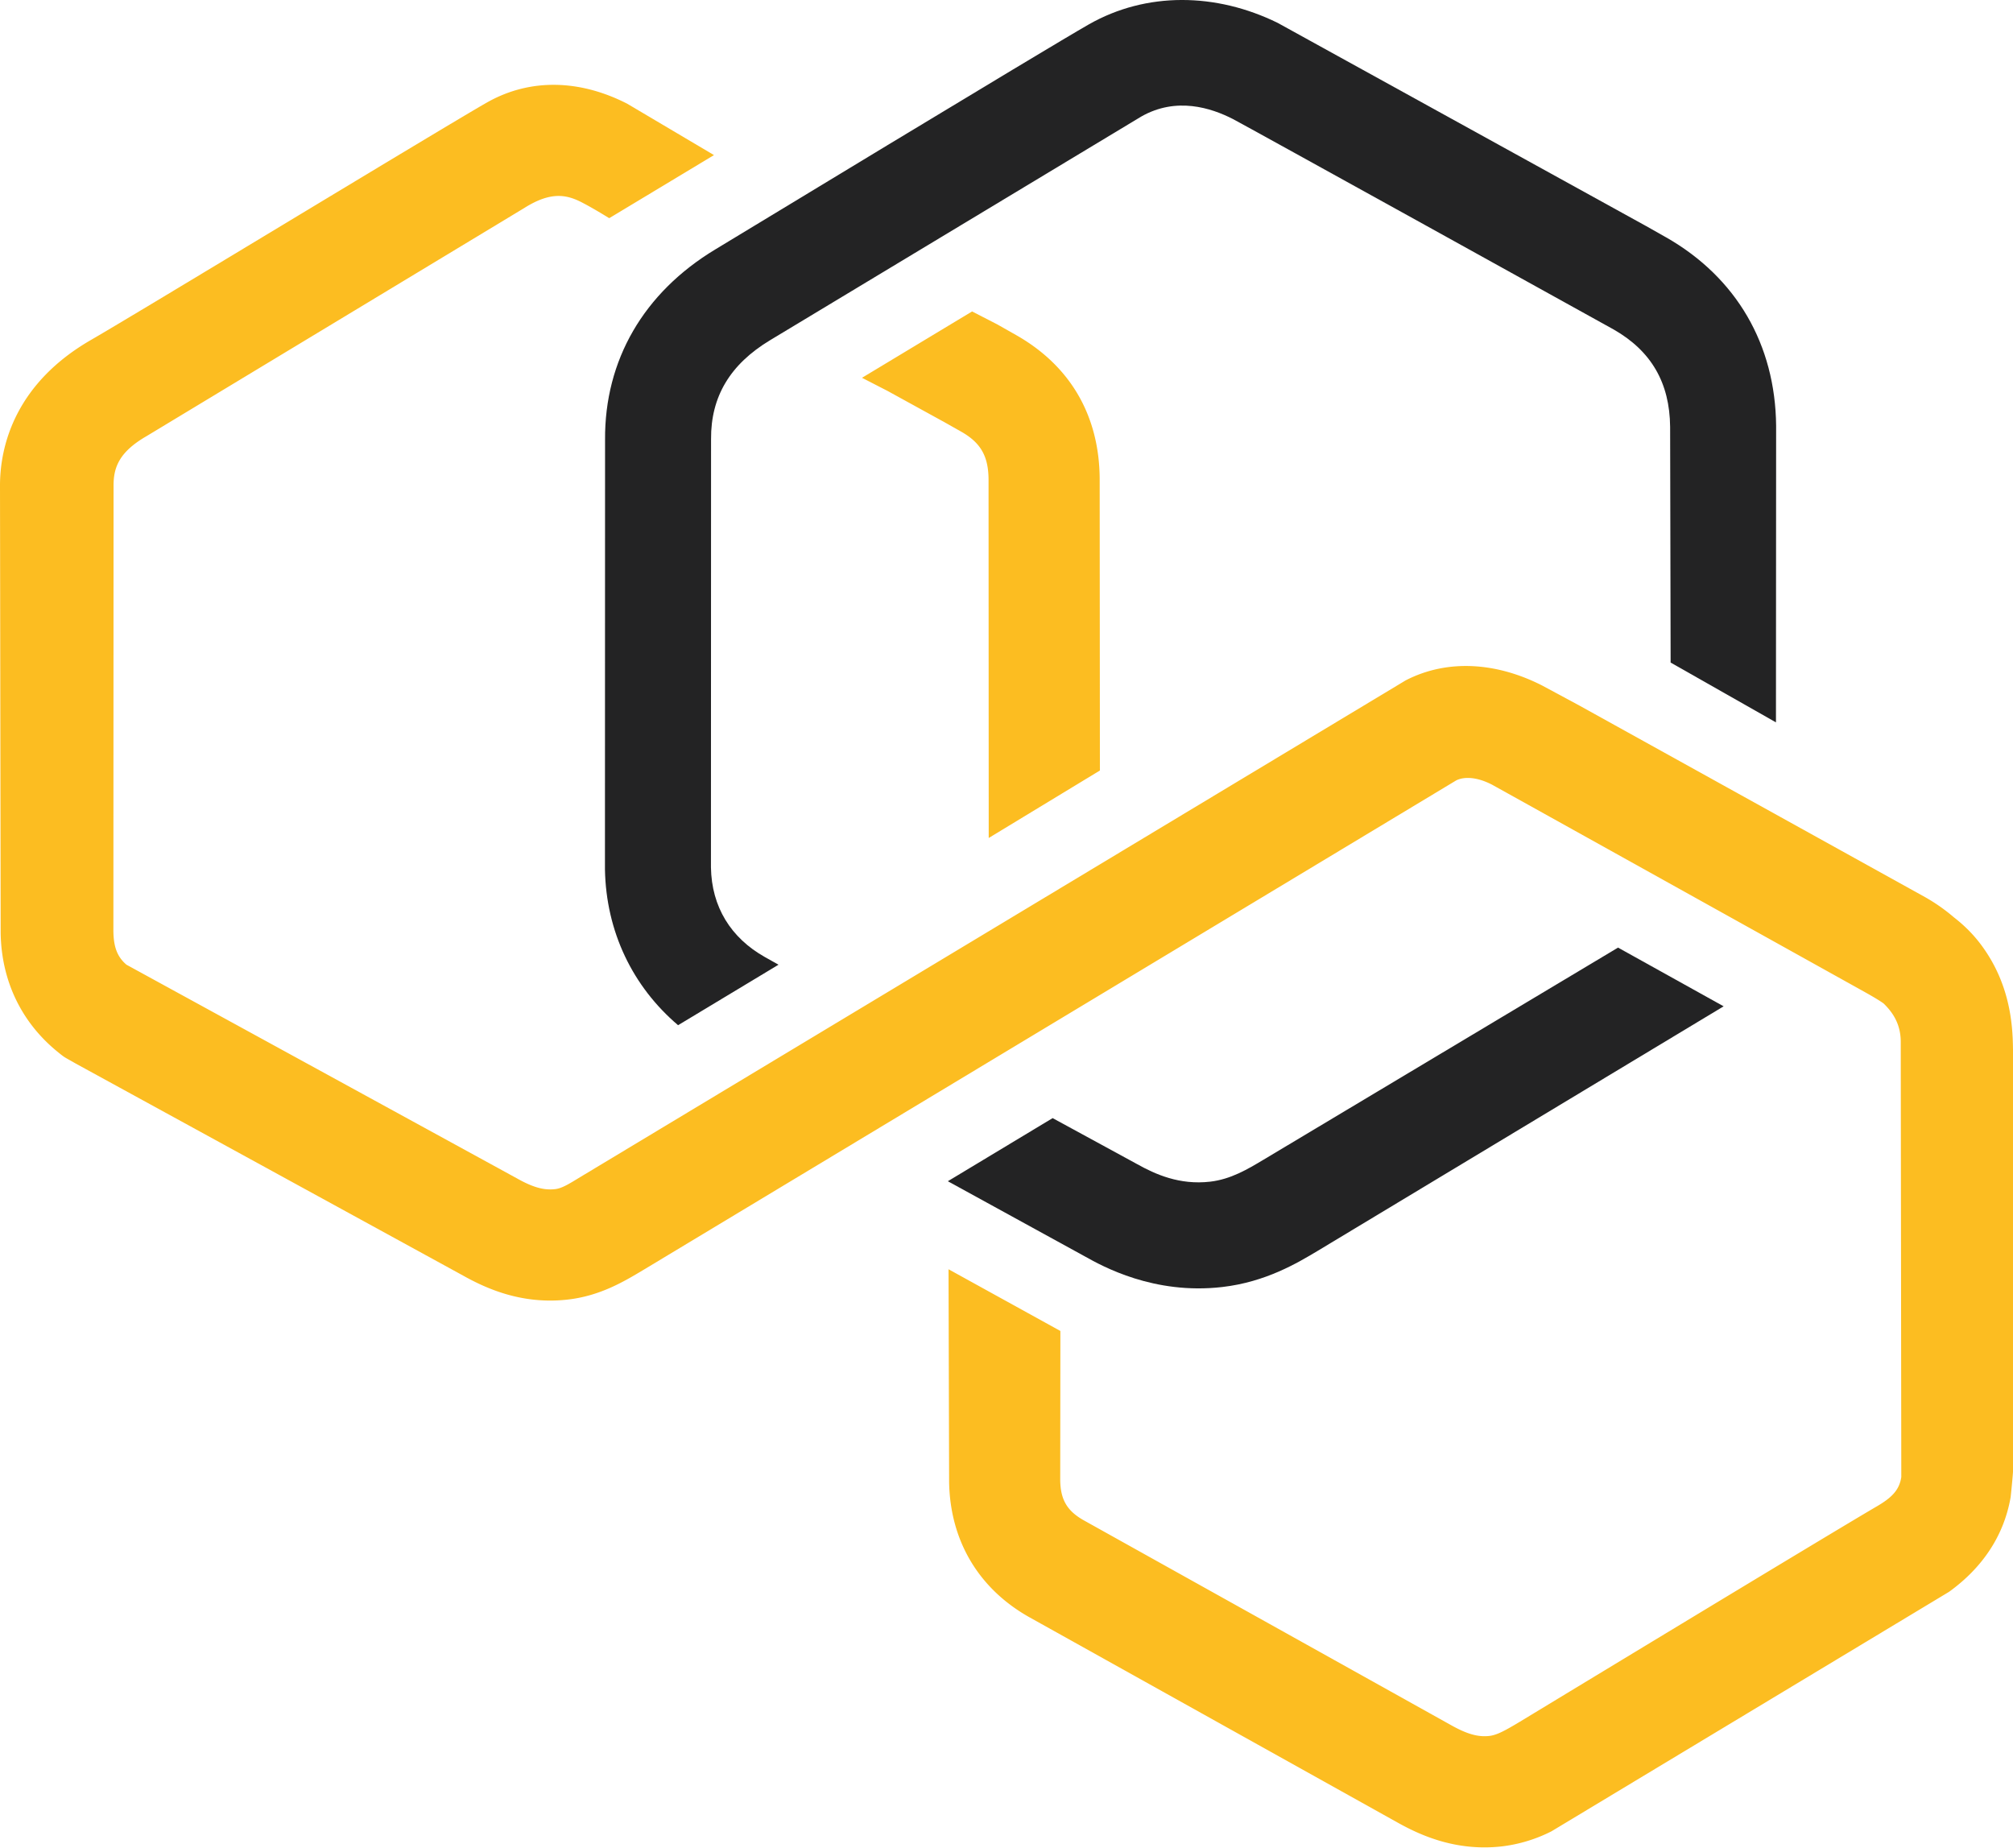 <svg xmlns="http://www.w3.org/2000/svg" width="73" height="67" fill="none" xmlns:v="https://vecta.io/nano"><path d="M58.679 34.362L45.83 42.049c-.588.352-1.195.715-1.946.802-1.11.129-1.997-.272-2.646-.636l-3.065-1.669-3.8 2.289 4.985 2.735c.614.343 2.483 1.389 4.967 1.101 1.572-.181 2.72-.868 3.471-1.318l14.711-8.861-3.829-2.129zM60.43 8.613l-.725-.41L46.335.83c-2.239-1.099-4.762-1.133-6.847.053-1.527.869-13.484 8.124-13.544 8.159-2.602 1.567-4.024 4.021-4.002 6.91l-.004 15.567c.038 2.263 1.006 4.258 2.652 5.658l3.642-2.194-.495-.278c-1.236-.696-1.931-1.82-1.955-3.251l.004-15.53c-.011-1.539.69-2.713 2.142-3.588l13.461-8.111c1.271-.723 2.532-.313 3.32.09.372.19 13.581 7.503 13.813 7.635 1.36.778 2.029 1.932 2.044 3.528l.018 8.548 3.82 2.169.006-10.753c-.028-2.952-1.442-5.378-3.98-6.83z" fill="#232324"/><path d="M34.191 15.277l.676.382c.699.4.974.882.982 1.719l.006 13.01 4.032-2.447-.008-10.601c-.021-2.273-1.063-4.065-3.012-5.179l-.708-.401-.907-.466L31.26 13.7l.93.478 2.001 1.1zm38.808 22.754c-.008-.956-.135-2.38-1.132-3.737-.308-.42-.653-.751-1.003-1.023a6.62 6.62 0 0 0-1.037-.73l-12.56-6.96-1.33-.716c-1.643-.841-3.436-.983-4.966-.19L21.227 42.573c-.502.299-.806.515-1.092.548-.408.048-.806-.063-1.375-.382L4.586 34.983c-.347-.296-.465-.663-.474-1.212l.006-16.143c-.005-.671.197-1.236 1.2-1.814l13.695-8.271c.979-.617 1.556-.49 2.146-.172.003.002.301.151.934.541l3.799-2.288-3.147-1.863c-1.71-.875-3.518-.936-5.093-.04-1.514.861-12.672 7.639-14.345 8.602C.626 13.866-.012 16.075 0 17.657l.024 16.181c.029 1.76.774 3.256 2.067 4.306 0 0 .148.121.209.164.073.052.198.117.447.26l14.04 7.685c.84.47 2.14 1.066 3.814.872 1.16-.135 2.021-.649 2.713-1.063l29.481-17.754c.15-.086.592-.222 1.307.144.038.018 13.52 7.521 13.52 7.521.285.161.51.291.683.414.352.339.617.761.624 1.372l.02 15.803c-.073.497-.382.77-.912 1.078-1.551.902-12.914 7.792-12.914 7.792-.502.3-.823.485-1.11.518-.408.047-.806-.064-1.379-.384L39.3 55.13c-.601-.339-.841-.745-.852-1.451l.006-5.414-4.056-2.238.021 7.721c.036 2.122 1.068 3.86 2.904 4.894l13.348 7.443c.832.466 2.133 1.063 3.808.869a5.39 5.39 0 0 0 1.784-.545l14.418-8.685c1.203-.869 1.99-2.024 2.234-3.437 0 0 .086-.815.088-.985-.001 0-.001-15.266-.001-15.268z" fill="#fcbd21"/></svg>